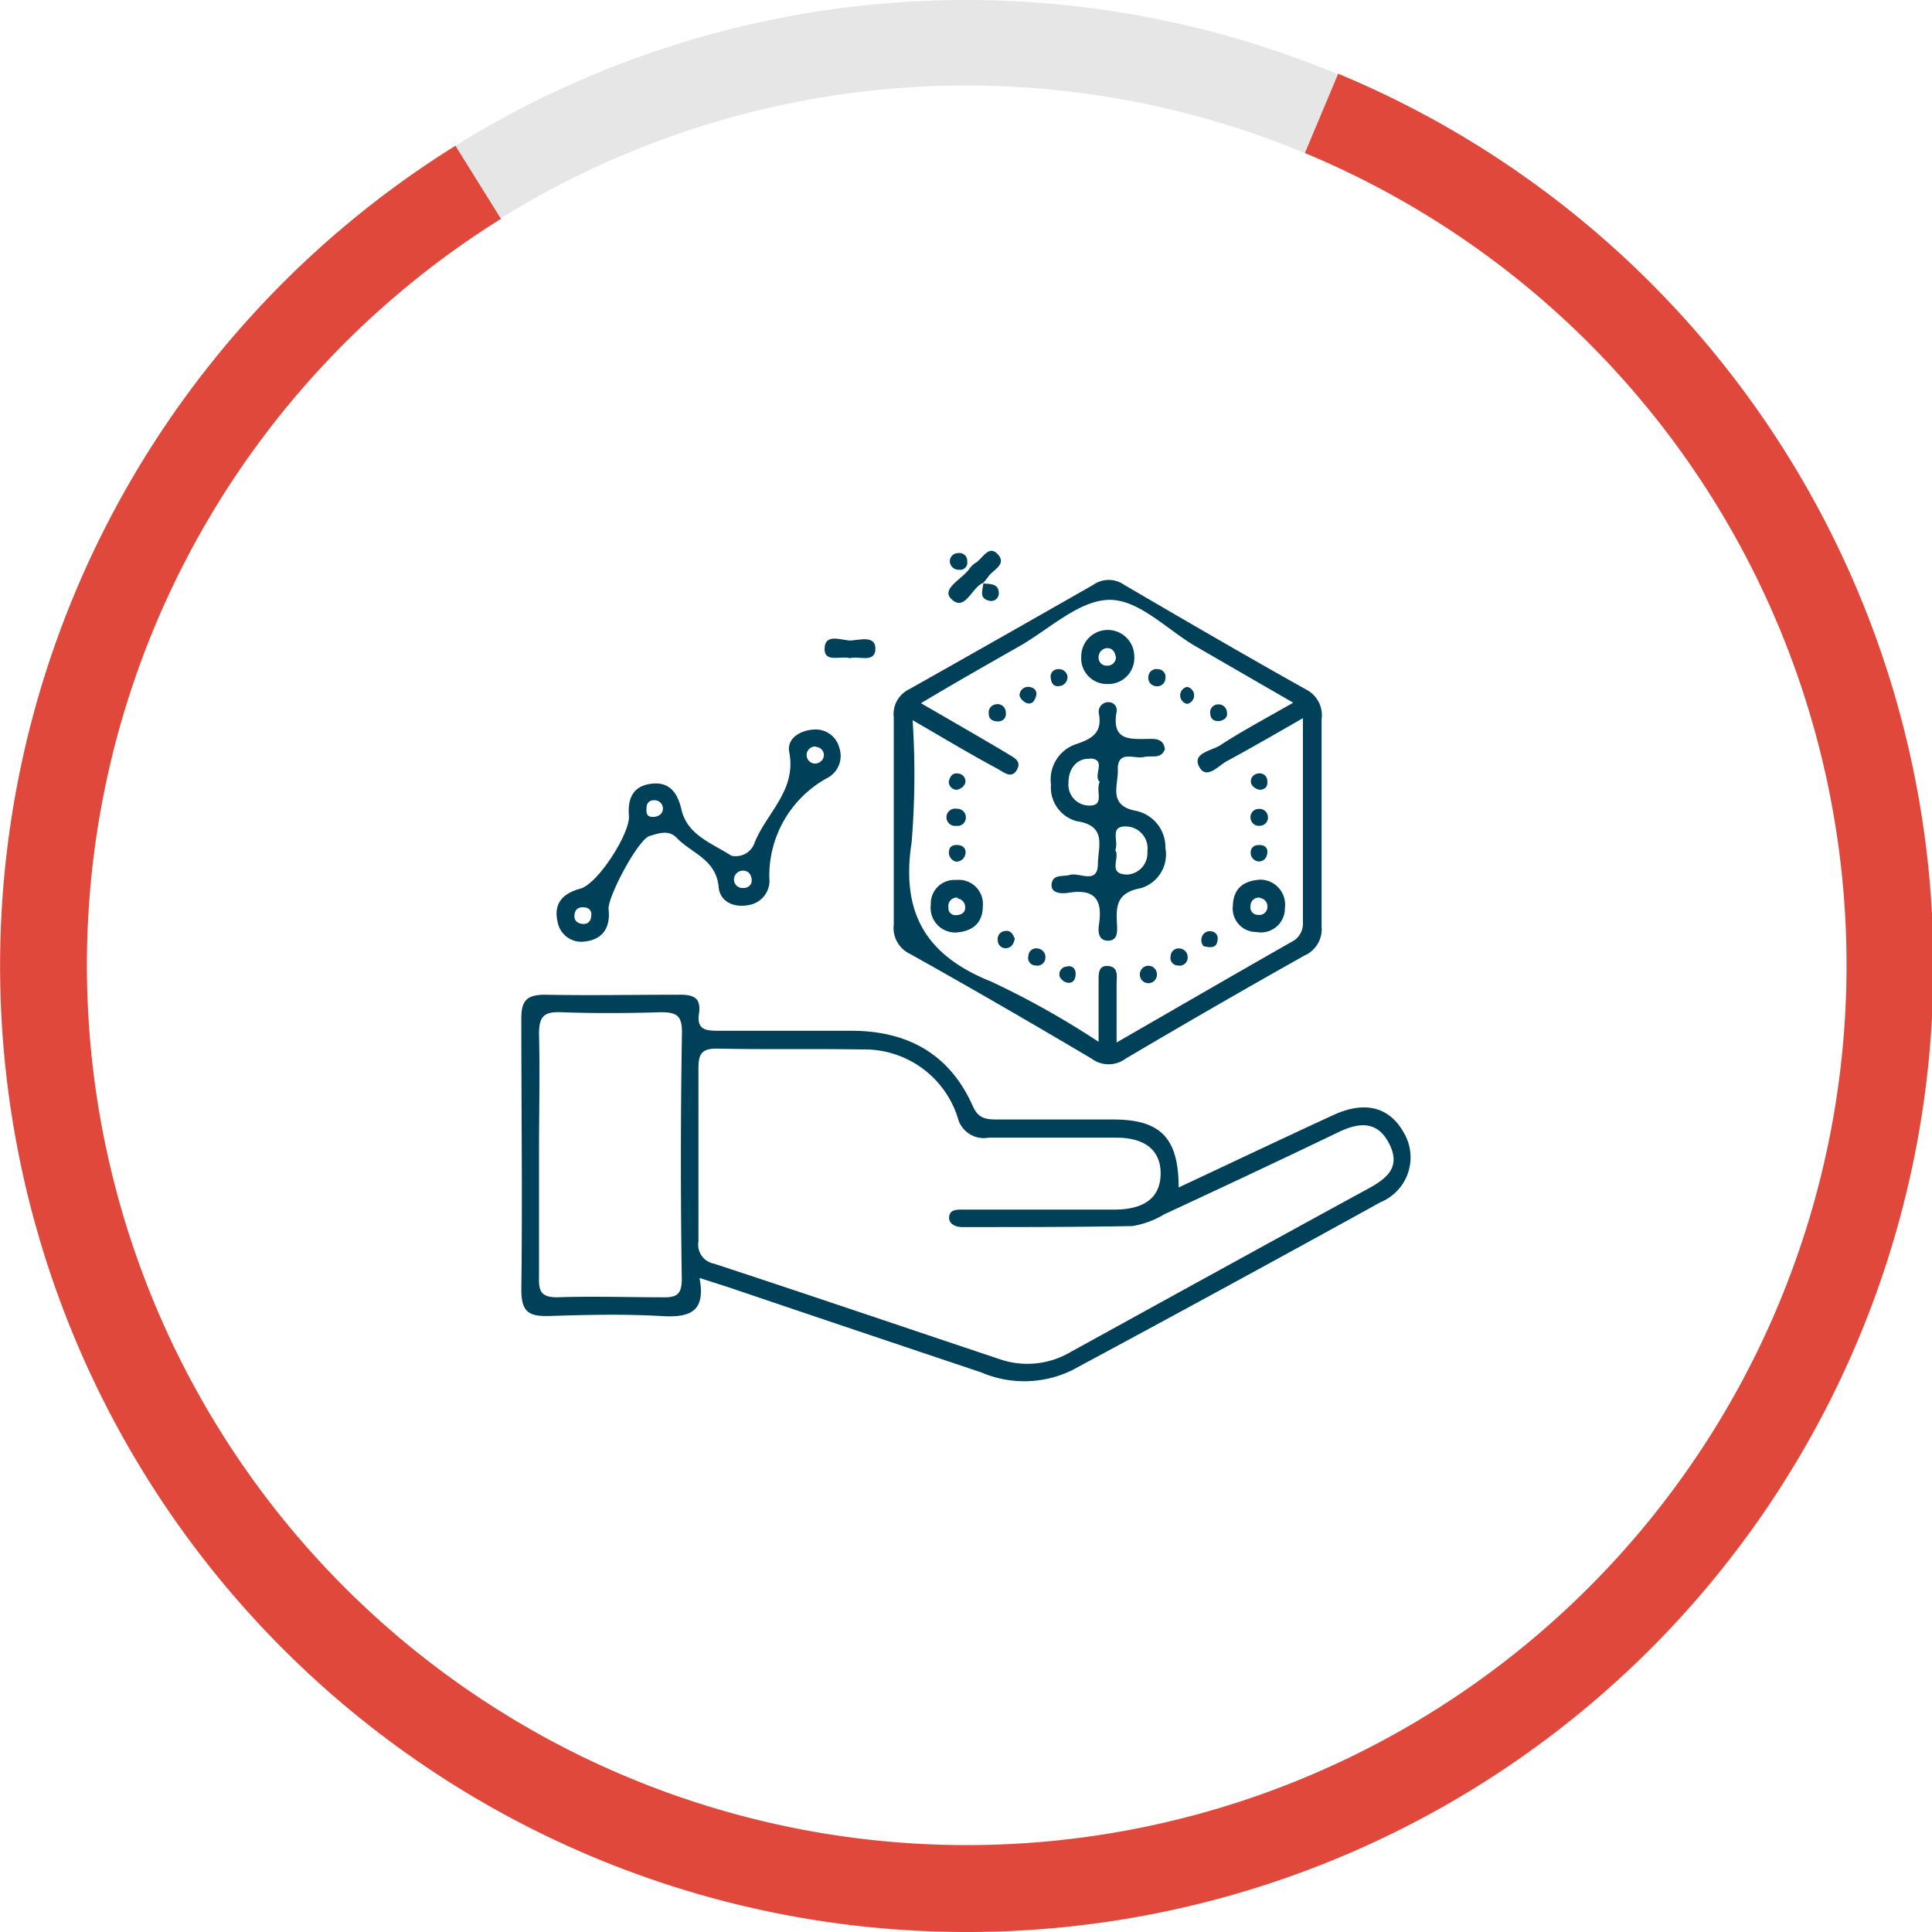 <svg xmlns="http://www.w3.org/2000/svg" viewBox="0 0 113.66 113.66"><defs><style>.cls-1{fill:#004059;}.cls-2{fill:#e1483c;}.cls-3{fill:#e6e6e6;}</style></defs><g id="Layer_2" data-name="Layer 2"><g id="Layer_1-2" data-name="Layer 1"><path class="cls-1" d="M82.6,66.66c-.85-1.54-2.3-1.92-4.16-1.06-3,1.38-5.94,2.78-9.1,4.26,0-2.94-1.09-4-3.85-4-2.28,0-4.57,0-6.85,0-.67,0-1.1-.08-1.41-.79-1.38-3.1-3.88-4.44-7.2-4.43-2.56,0-5.13,0-7.69,0-.73,0-1.37,0-1.22-1s-.39-1.13-1.2-1.12c-2.62,0-5.24.05-7.86,0-1.14,0-1.4.41-1.39,1.47,0,5.3.07,10.59,0,15.89,0,1.35.49,1.57,1.65,1.54,2.17-.07,4.35-.12,6.52,0,1.66.11,2.71-.17,2.31-2.24l1.74.56c4.95,1.68,9.89,3.34,14.84,5a6.42,6.42,0,0,0,5.34-.13q9.1-4.89,18.16-9.89A2.85,2.85,0,0,0,82.6,66.66ZM40.11,75.25c0,.94-.34,1.09-1.15,1.07-2.06,0-4.12-.07-6.18,0-.93,0-1.09-.34-1.07-1.15,0-2.45,0-4.9,0-7.35s.06-4.68,0-7c0-1.07.33-1.31,1.32-1.27,1.95.07,3.9.06,5.85,0,.9,0,1.25.18,1.24,1.18Q40,68,40.11,75.25Zm40.38-5.32C74.64,73.12,68.8,76.34,63,79.53a5,5,0,0,1-4.19.43C53.18,78.08,47.61,76.18,42,74.34a1.13,1.13,0,0,1-.91-1.3c0-3.4,0-6.8,0-10.2,0-.86.21-1.16,1.11-1.15,2.84.06,5.68,0,8.52.05a5.75,5.75,0,0,1,5.62,4,1.58,1.58,0,0,0,1.82,1.19c2.5,0,5,0,7.52,0,1.72,0,2.62.78,2.6,2.14s-.92,2.07-2.65,2.09c-1.45,0-2.9,0-4.35,0H56.61c-.32,0-.73,0-.77.42s.36.61.78.61c3.34,0,6.68,0,10-.06a5.32,5.32,0,0,0,1.87-.69c3.42-1.59,6.84-3.19,10.24-4.83,1.21-.58,2.3-.7,3,.68S81.59,69.33,80.49,69.93Z"></path><path class="cls-1" d="M53.54,56.12c3.58,2,7.15,4.07,10.68,6.16a1.67,1.67,0,0,0,2,0q5.23-3.09,10.53-6.07a1.69,1.69,0,0,0,1-1.7c0-2.06,0-4.12,0-6.19s0-4,0-6a1.7,1.7,0,0,0-.92-1.76c-3.58-2-7.14-4.08-10.69-6.15a1.58,1.58,0,0,0-1.83,0Q58.9,37.5,53.45,40.57a1.61,1.61,0,0,0-.87,1.62q0,6.11,0,12.2A1.69,1.69,0,0,0,53.54,56.12Zm.09-6.56a48.89,48.89,0,0,0,.06-7.19c1.82,1.05,3.39,2,5,2.86.36.2.83.62,1.14.05s-.28-.74-.65-1c-1.57-.93-3.15-1.84-5-2.91,2-1.2,3.94-2.3,5.84-3.38,1.73-1,3.47-2.67,5.22-2.7S68.61,37,70.3,38l5.78,3.34c-1.57.9-3,1.66-4.32,2.52-.5.31-1.64.45-1.21,1.25s1.14-.08,1.64-.34C73.61,44,75,43.2,76.65,42.25c0,4.17,0,8.06,0,12a1.2,1.2,0,0,1-.7,1.18c-3.32,1.89-6.63,3.81-10.26,5.9,0-1.31,0-2.38,0-3.45,0-.41.14-1-.5-1.05s-.55.58-.56,1c0,1.05,0,2.11,0,3.46a50.36,50.36,0,0,0-6.31-3.54C54.43,56.2,53,53.67,53.63,49.56Z"></path><path class="cls-1" d="M34.41,55.39c1.06-.13,1.52-.82,1.39-1.94,0-.78,1.74-4.07,2.42-4.27.49-.14,1.1-.39,1.58.1.87.92,2.33,1.26,2.48,2.91.07.84.88,1.24,1.79,1.05a1.45,1.45,0,0,0,1.19-1.59,6.55,6.55,0,0,1,3.37-5.86A1.47,1.47,0,0,0,49.38,44a1.44,1.44,0,0,0-1.52-1.08c-.77.05-1.58.51-1.43,1.32.45,2.29-1.38,3.61-2.06,5.4a1.17,1.17,0,0,1-1.35.7c-1.12-.73-2.58-1.2-2.93-2.71-.23-1-.71-1.66-1.79-1.52S36.92,47,37,48s-1.82,4-2.86,4.28-1.58.88-1.34,1.93A1.42,1.42,0,0,0,34.41,55.39ZM48,43.94a.49.49,0,0,1,.47.53.53.53,0,0,1-.56.45.49.49,0,1,1,.09-1ZM43.7,51.22c.31,0,.48.19.52.5s-.18.53-.5.52a.5.5,0,0,1-.54-.49A.53.53,0,0,1,43.7,51.22Zm-5.24-4.14a.49.49,0,0,1,.54.49c0,.27-.21.49-.6.49s-.39-.28-.36-.57A.4.4,0,0,1,38.46,47.08Zm-4.65,6.66c.07-.34.35-.4.64-.35a.39.39,0,0,1,.33.48c0,.29-.18.53-.54.48S33.74,54.07,33.81,53.74Z"></path><path class="cls-1" d="M57.85,34.29h0l0,0Z"></path><path class="cls-1" d="M57.84,34.29a3,3,0,0,0,.28-.34c.27-.42,1.13-.73.59-1.33s-.89.23-1.31.49a1.29,1.29,0,0,0-.36.34c-.41.6-1.66,1.17-1.1,1.76C56.76,36.06,57.15,34.56,57.84,34.29Z"></path><path class="cls-1" d="M50,38.72c.54-.14,1.47.3,1.5-.53s-.93-.54-1.43-.51-1.56-.5-1.56.52C48.52,39,49.48,38.57,50,38.72Z"></path><path class="cls-1" d="M56.43,33.52a.42.42,0,0,0,.47-.5.45.45,0,0,0-.52-.48.48.48,0,0,0-.5.51A.52.52,0,0,0,56.43,33.52Z"></path><path class="cls-1" d="M58.19,35.34a.45.45,0,0,0,.57-.43c0-.59-.5-.55-.91-.58C57.82,34.72,57.57,35.19,58.19,35.34Z"></path><path class="cls-1" d="M57.85,34.29l0,0h0Z"></path><path class="cls-1" d="M63.34,48.31c1.81.26,1.26,1.51,1.25,2.49,0,1.27-1.07.51-1.64.67-.41.12-1-.06-1.08.52s.59.6,1,.53c1.5-.24,2,.37,1.79,1.82-.07.42-.07,1,.53,1s.54-.61.52-1c-.06-1.07,0-1.83,1.41-2.09a2.07,2.07,0,0,0,1.44-2.37,2.18,2.18,0,0,0-1.74-2.18c-1.69-.32-1-1.56-1.06-2.46,0-1.13,1-.58,1.51-.7s1,.15,1.26-.45c-.06-.55-.43-.63-.84-.62-1.13,0-2.32.19-2-1.6a.47.47,0,0,0-.48-.56.56.56,0,0,0-.56.68c.2,1.12-.4,1.47-1.35,1.79a2.19,2.19,0,0,0-1.47,2.37A2.05,2.05,0,0,0,63.34,48.31Zm2.91.31a1.29,1.29,0,0,1,1.25,1.47,1.26,1.26,0,0,1-1.17,1.36c-1.22,0-.41-1-.72-1.44C65.84,49.51,65.24,48.59,66.25,48.62Zm-2.11-4c1,.06.13,1,.56,1.38-.28.53.36,1.45-.7,1.39a1.23,1.23,0,0,1-1.14-1.36C62.86,45.21,63.36,44.59,64.14,44.64Z"></path><path class="cls-1" d="M65.15,40.24a1.53,1.53,0,0,0,1.58-1.62,1.56,1.56,0,0,0-3.12,0A1.51,1.51,0,0,0,65.15,40.24Zm0-2.11c.32,0,.45.26.5.54a.49.49,0,0,1-.53.49.47.47,0,0,1-.49-.52A.53.53,0,0,1,65.17,38.13Z"></path><path class="cls-1" d="M56.22,54.86c1-.06,1.6-.56,1.6-1.55a1.42,1.42,0,0,0-1.57-1.54,1.39,1.39,0,0,0-1.49,1.45A1.45,1.45,0,0,0,56.22,54.86Zm.12-2a.51.51,0,0,1,.44.55c0,.32-.29.44-.6.43a.4.4,0,0,1-.38-.45A.49.49,0,0,1,56.34,52.81Z"></path><path class="cls-1" d="M73.91,54.83a1.41,1.41,0,0,0,1.68-1.41,1.47,1.47,0,0,0-1.44-1.67c-1,.06-1.59.52-1.62,1.53A1.38,1.38,0,0,0,73.91,54.83Zm.21-2a.5.5,0,0,1,.44.56.47.47,0,0,1-.55.43.44.44,0,0,1-.44-.54A.48.48,0,0,1,74.12,52.81Z"></path><path class="cls-1" d="M68,40.37a.48.48,0,0,0,.56-.45.45.45,0,0,0-.44-.55.47.47,0,0,0-.56.44A.49.49,0,0,0,68,40.37Z"></path><path class="cls-1" d="M60.5,56.25a.44.44,0,0,0,.44.55.47.47,0,0,0,.56-.43.51.51,0,0,0-.45-.57A.46.46,0,0,0,60.5,56.25Z"></path><path class="cls-1" d="M69.31,56.8a.47.47,0,0,0,.56-.44.51.51,0,0,0-.46-.56.47.47,0,0,0-.54.45A.44.44,0,0,0,69.31,56.8Z"></path><path class="cls-1" d="M58.62,41.43a.49.49,0,0,0-.45.57c0,.32.25.44.55.44s.5-.22.45-.55A.48.48,0,0,0,58.62,41.43Z"></path><path class="cls-1" d="M62.34,40.36a.53.53,0,0,0,.46-.56.5.5,0,0,0-.56-.43.43.43,0,0,0-.42.54C61.85,40.2,62,40.42,62.34,40.36Z"></path><path class="cls-1" d="M69.84,41.41a.51.51,0,0,0,0-1,.51.51,0,0,0,0,1Z"></path><path class="cls-1" d="M56.33,48.59a.49.49,0,0,0,.49-.52.5.5,0,0,0-.53-.49.51.51,0,1,0,0,1Z"></path><path class="cls-1" d="M74.12,48.58a.48.48,0,0,0,.47-.54.49.49,0,0,0-.55-.45.48.48,0,0,0-.47.54A.49.49,0,0,0,74.12,48.58Z"></path><path class="cls-1" d="M67.5,56.82a.51.51,0,0,0-.44.56.49.49,0,1,0,1-.08A.5.5,0,0,0,67.5,56.82Z"></path><path class="cls-1" d="M71.74,42.42c.28-.06.5-.2.44-.52a.49.49,0,0,0-.54-.46.47.47,0,0,0-.44.55C71.22,42.31,71.42,42.44,71.74,42.42Z"></path><path class="cls-1" d="M59.23,55.78c.31-.05.41-.29.47-.56-.11-.24-.22-.5-.56-.45a.47.47,0,0,0-.44.54A.46.46,0,0,0,59.23,55.78Z"></path><path class="cls-1" d="M60.37,41.35c.32.13.49-.09.58-.4s-.11-.52-.44-.54a.5.5,0,0,0-.53.5C60,41.06,60.2,41.28,60.37,41.35Z"></path><path class="cls-1" d="M56.29,49.71c-.21,0-.44.08-.46.36a.55.55,0,0,0,.41.62.54.54,0,0,0,.56-.49C56.84,49.85,56.57,49.71,56.29,49.71Z"></path><path class="cls-1" d="M74,49.72a.41.41,0,0,0-.42.4.51.51,0,0,0,.48.56c.29,0,.48-.22.5-.54S74.32,49.68,74,49.72Z"></path><path class="cls-1" d="M74.1,46.46c.29,0,.52-.15.45-.59a.45.45,0,0,0-.56-.36.46.46,0,0,0-.37.62A.67.67,0,0,0,74.1,46.46Z"></path><path class="cls-1" d="M56.3,46.46a.65.65,0,0,0,.47-.35.45.45,0,0,0-.39-.6c-.32-.07-.48.16-.55.41S56,46.48,56.3,46.46Z"></path><path class="cls-1" d="M71.63,55.3a.42.42,0,0,0-.31-.5.5.5,0,0,0-.63.38.56.56,0,0,0,.11.48C71.49,55.85,71.6,55.57,71.63,55.3Z"></path><path class="cls-1" d="M62.75,56.86a.46.46,0,0,0-.41.58.63.63,0,0,0,.45.37c.32.06.48-.17.49-.49S63.11,56.78,62.75,56.86Z"></path><path class="cls-2" d="M56.83,113.66A56.84,56.84,0,0,1,26.8,8.57l2.68,4.3A51.76,51.76,0,1,0,76.76,9l1.95-4.67A56.84,56.84,0,0,1,56.83,113.66Z"></path><path class="cls-3" d="M29.48,12.87,26.8,8.57a56.92,56.92,0,0,1,51.91-4.2L76.76,9a51.92,51.92,0,0,0-47.28,3.83Z"></path></g></g></svg>